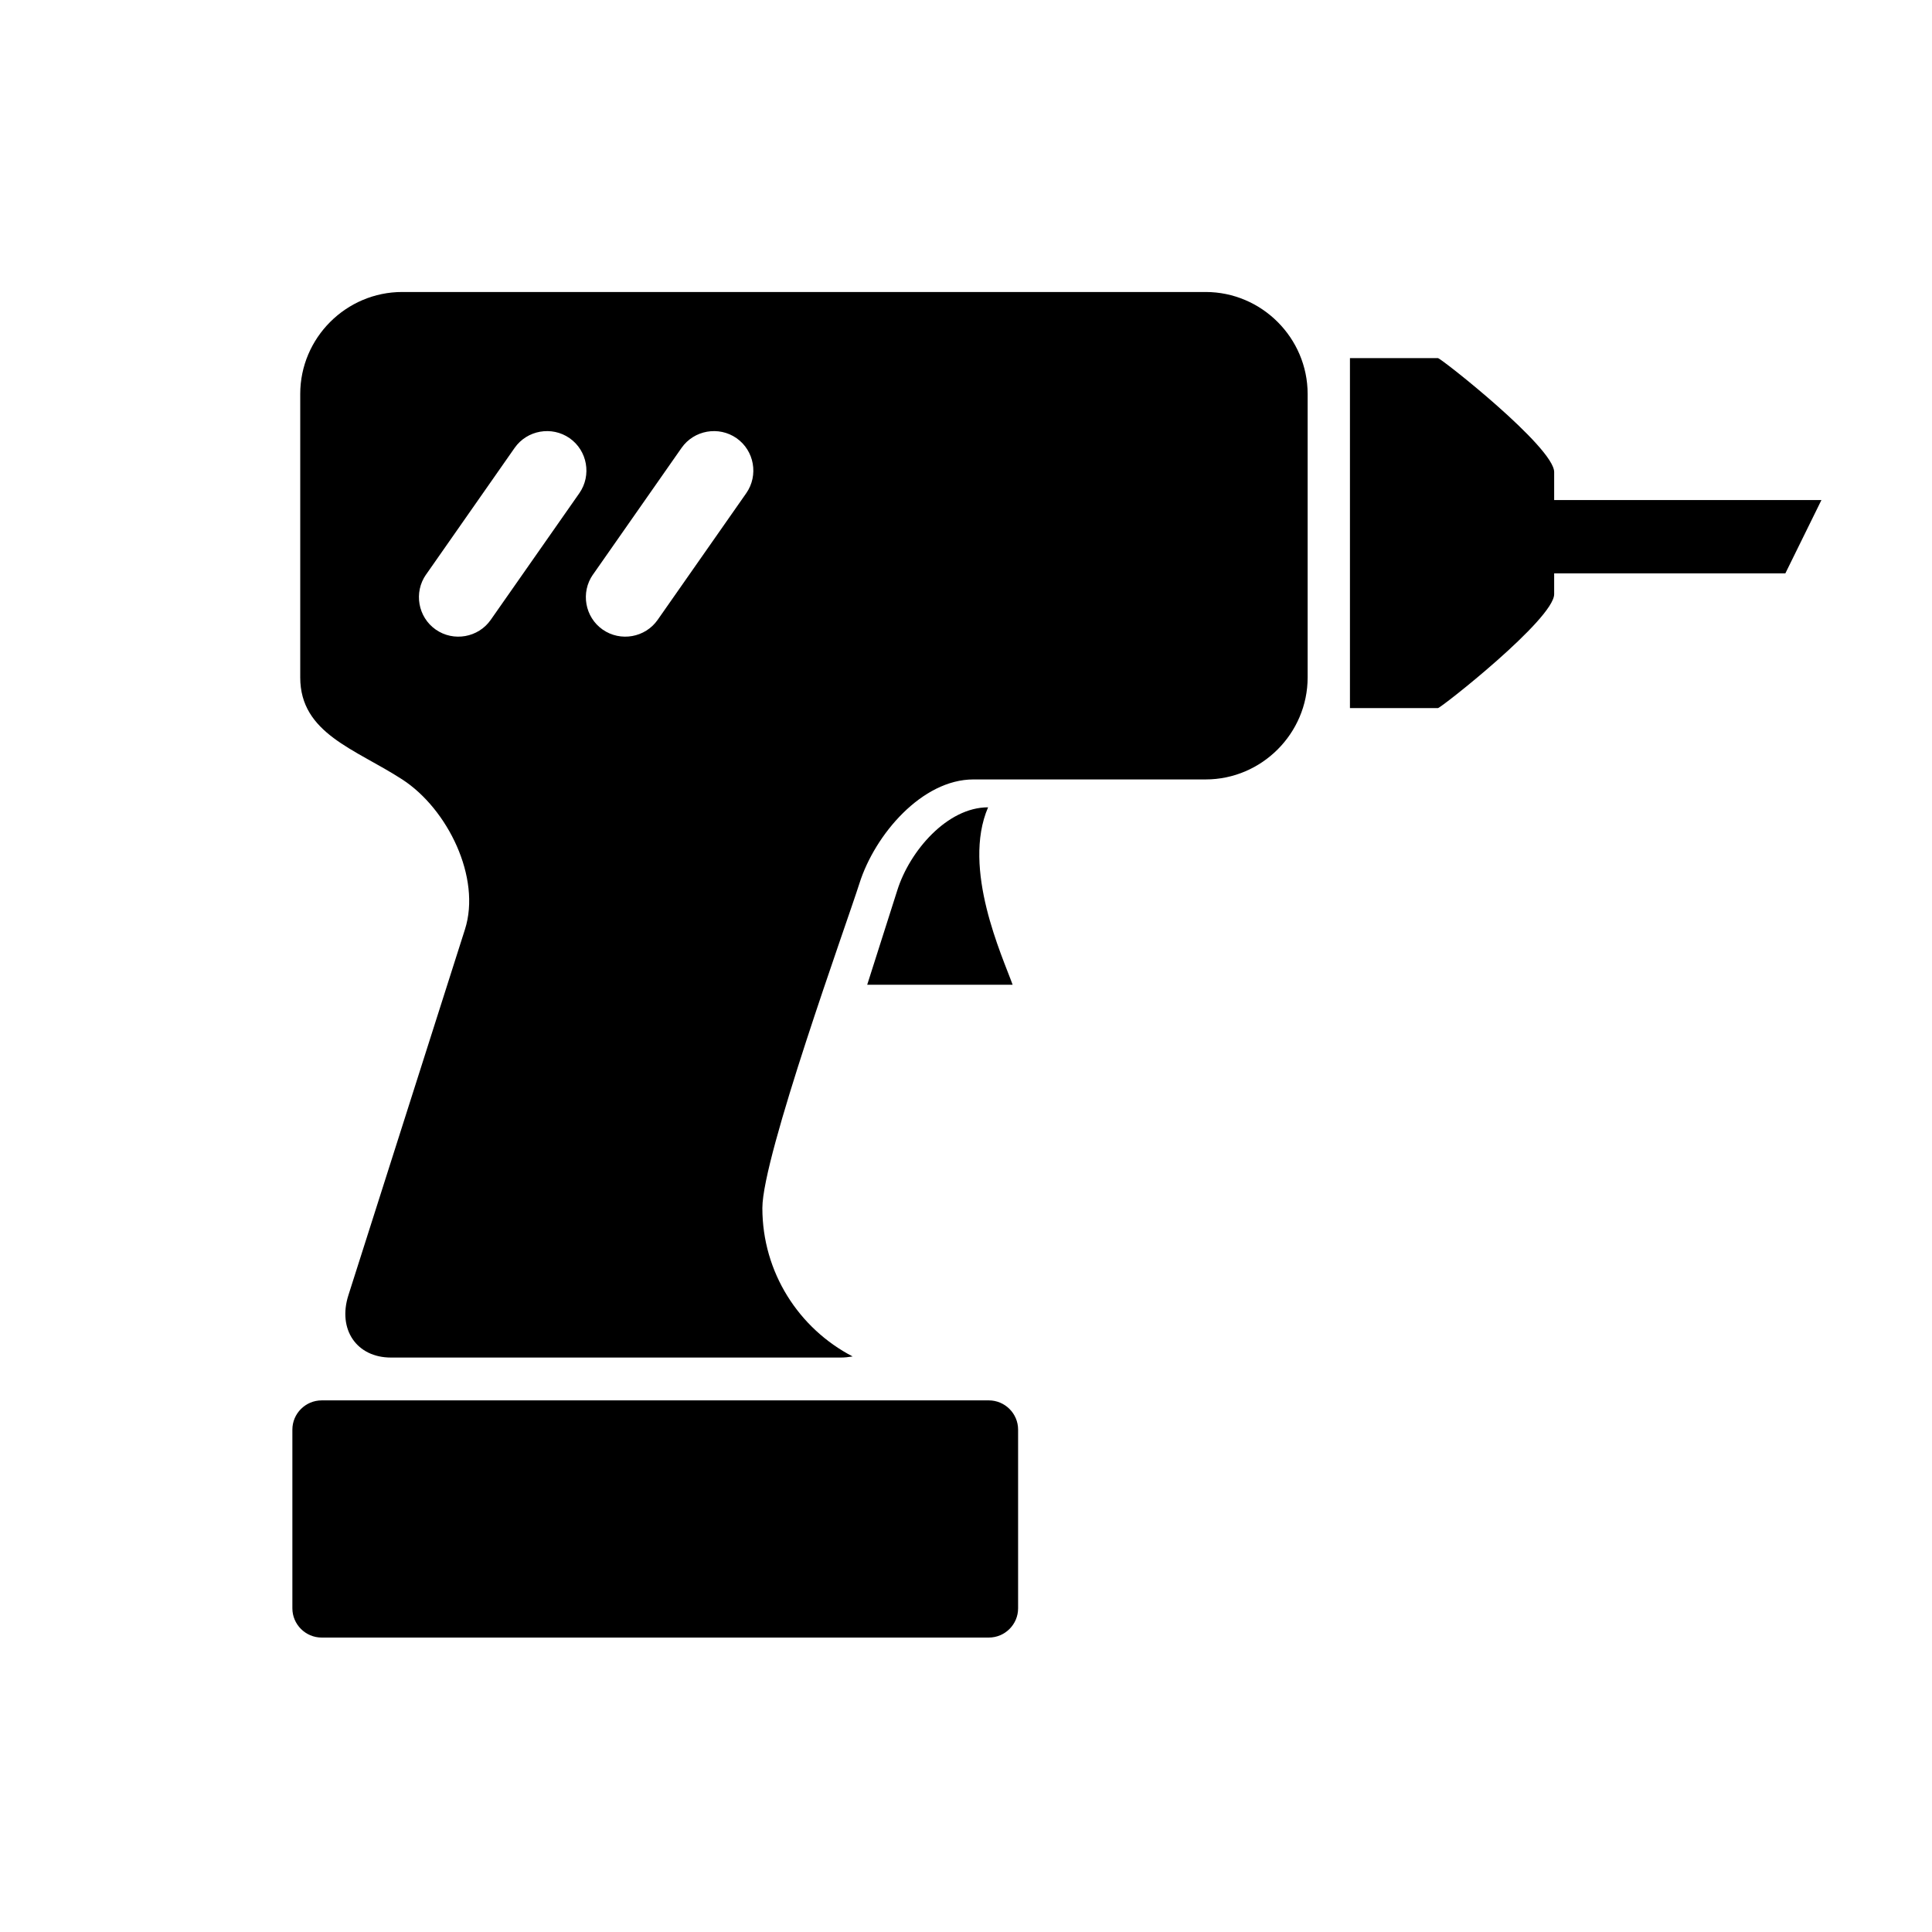 <?xml version="1.0" encoding="UTF-8"?><svg id="a" xmlns="http://www.w3.org/2000/svg" width="300" height="300" viewBox="0 0 300 300"><path d="m157.24,152.91h-22.58l4.69-14.72c1.92-6.05,7.73-12.83,14.08-12.83-4.11,9.54,2.22,23.12,3.81,27.55h0Zm-107.29,64.54h103.59c2.5,0,4.55,2.04,4.55,4.54v27.75c0,2.5-2.04,4.54-4.55,4.54H49.95c-2.5,0-4.55-2.04-4.55-4.54v-27.75c0-2.5,2.05-4.54,4.55-4.54h0ZM209.62,55.61h13.67c.45,0,18.04,13.84,18.04,17.69v4.35h41.5l-5.6,11.38h-35.9v3.23c0,3.85-17.6,17.69-18.04,17.69h-13.67v-54.34h0Zm-147.16-10.27h124.75c8.71,0,15.84,7.14,15.84,15.84v44.01c0,8.7-7.14,15.84-15.84,15.84h-36.06c-7.96,0-15.28,8.53-17.69,16.12-2.03,6.39-15.08,42.39-15.08,50.43,0,10.03,5.69,18.73,14.02,23.05-.66.11-1.28.17-1.83.17H60.7c-5.31,0-8.3-4.36-6.6-9.68l18.1-56.81c2.55-8.01-2.68-18.7-9.74-23.28-7.31-4.74-15.84-7.13-15.84-15.84v-44.01c0-8.72,7.13-15.84,15.84-15.84h0Zm29.61,43.89l13.76-19.68c1.93-2.76,5.77-3.44,8.54-1.51h0c2.76,1.93,3.44,5.77,1.51,8.54l-13.76,19.67c-1.93,2.76-5.77,3.44-8.54,1.51h0c-2.76-1.93-3.44-5.77-1.51-8.54h0Zm-25.92,0l13.76-19.68c1.93-2.76,5.77-3.44,8.54-1.51h0c2.76,1.93,3.44,5.77,1.51,8.54l-13.76,19.67c-1.93,2.76-5.77,3.44-8.54,1.51h0c-2.76-1.93-3.44-5.77-1.51-8.54h0Z" fill-rule="evenodd" stroke-width="0"/></svg>